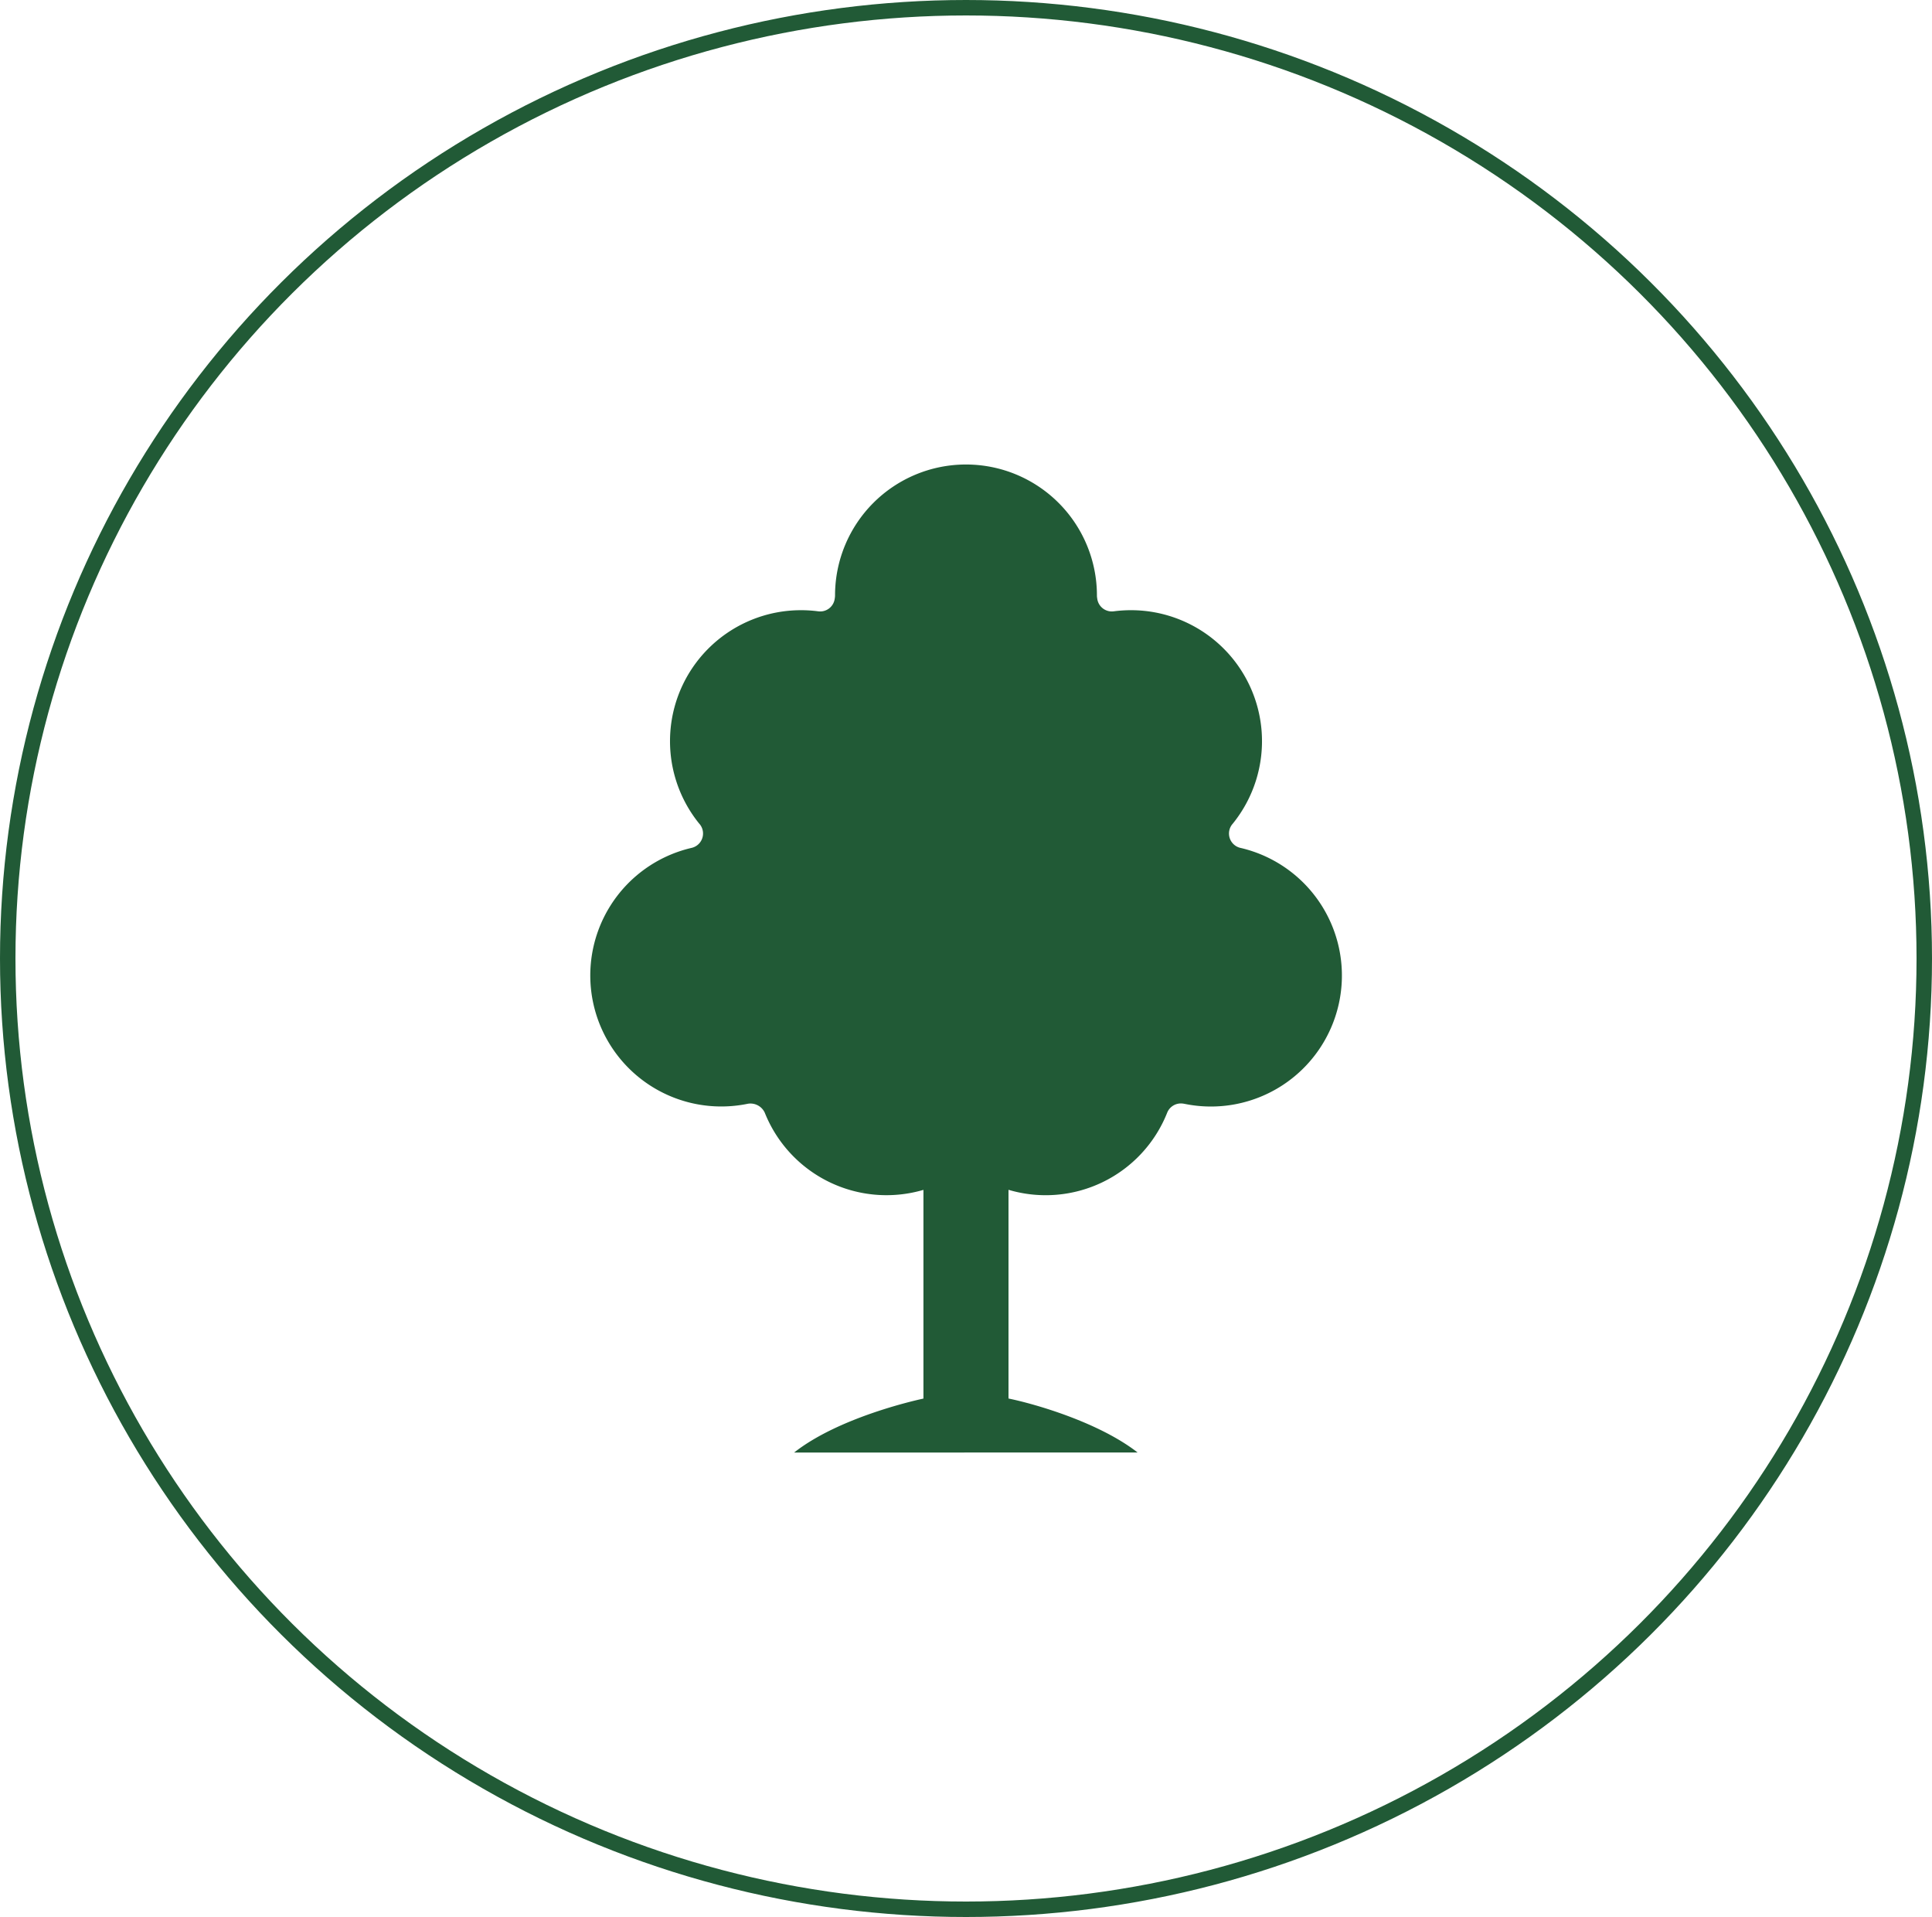 <?xml version="1.0" encoding="UTF-8"?> <svg xmlns="http://www.w3.org/2000/svg" xmlns:xlink="http://www.w3.org/1999/xlink" width="125" height="124" viewBox="0 0 125 124"><defs><clipPath id="clip-path"><rect id="Rectangle_210" data-name="Rectangle 210" width="48.665" height="63.907" fill="#215a36"></rect></clipPath></defs><g id="Amenity_Icon_GameLawn_Green" transform="translate(152 -4937)"><g id="Ellipse_39" data-name="Ellipse 39" transform="translate(-152 4937)" fill="none" stroke="#215a36" stroke-width="1"><ellipse cx="62.5" cy="62" rx="62.5" ry="62" stroke="none"></ellipse><ellipse cx="62.5" cy="62" rx="62" ry="61.5" fill="none"></ellipse></g><g id="Group_363" data-name="Group 363" transform="translate(-113.832 4967.046)"><g id="Group_363-2" data-name="Group 363" clip-path="url(#clip-path)"><path id="Path_509" data-name="Path 509" d="M35.434,63.907c-2.495-1.942-6.6-3.131-8.352-3.491v-13.5a8.458,8.458,0,0,0,10.266-4.987.954.954,0,0,1,1.01-.591c.022,0,.1.015.122.019a8.474,8.474,0,0,0,3.668-16.544L42.09,24.8a.953.953,0,0,1-.5-1.565A8.473,8.473,0,0,0,35.008,9.424a8.584,8.584,0,0,0-1.117.073.951.951,0,0,1-1.065-.8l-.012-.08a.971.971,0,0,1-.011-.145,8.472,8.472,0,1,0-16.944,0,.971.971,0,0,1-.011.145l-.012.08a.95.95,0,0,1-1.065.8,8.584,8.584,0,0,0-1.117-.073A8.472,8.472,0,0,0,7.061,23.217.954.954,0,0,1,6.572,24.8l-.04.009a8.474,8.474,0,0,0,3.649,16.548c.022-.005.044-.009.066-.012a1.019,1.019,0,0,1,1.065.583,8.48,8.48,0,0,0,10.266,4.992v13.5c-.677.146-5.521,1.25-8.367,3.491Z" transform="translate(0)" fill="#215a36"></path></g></g></g></svg> 